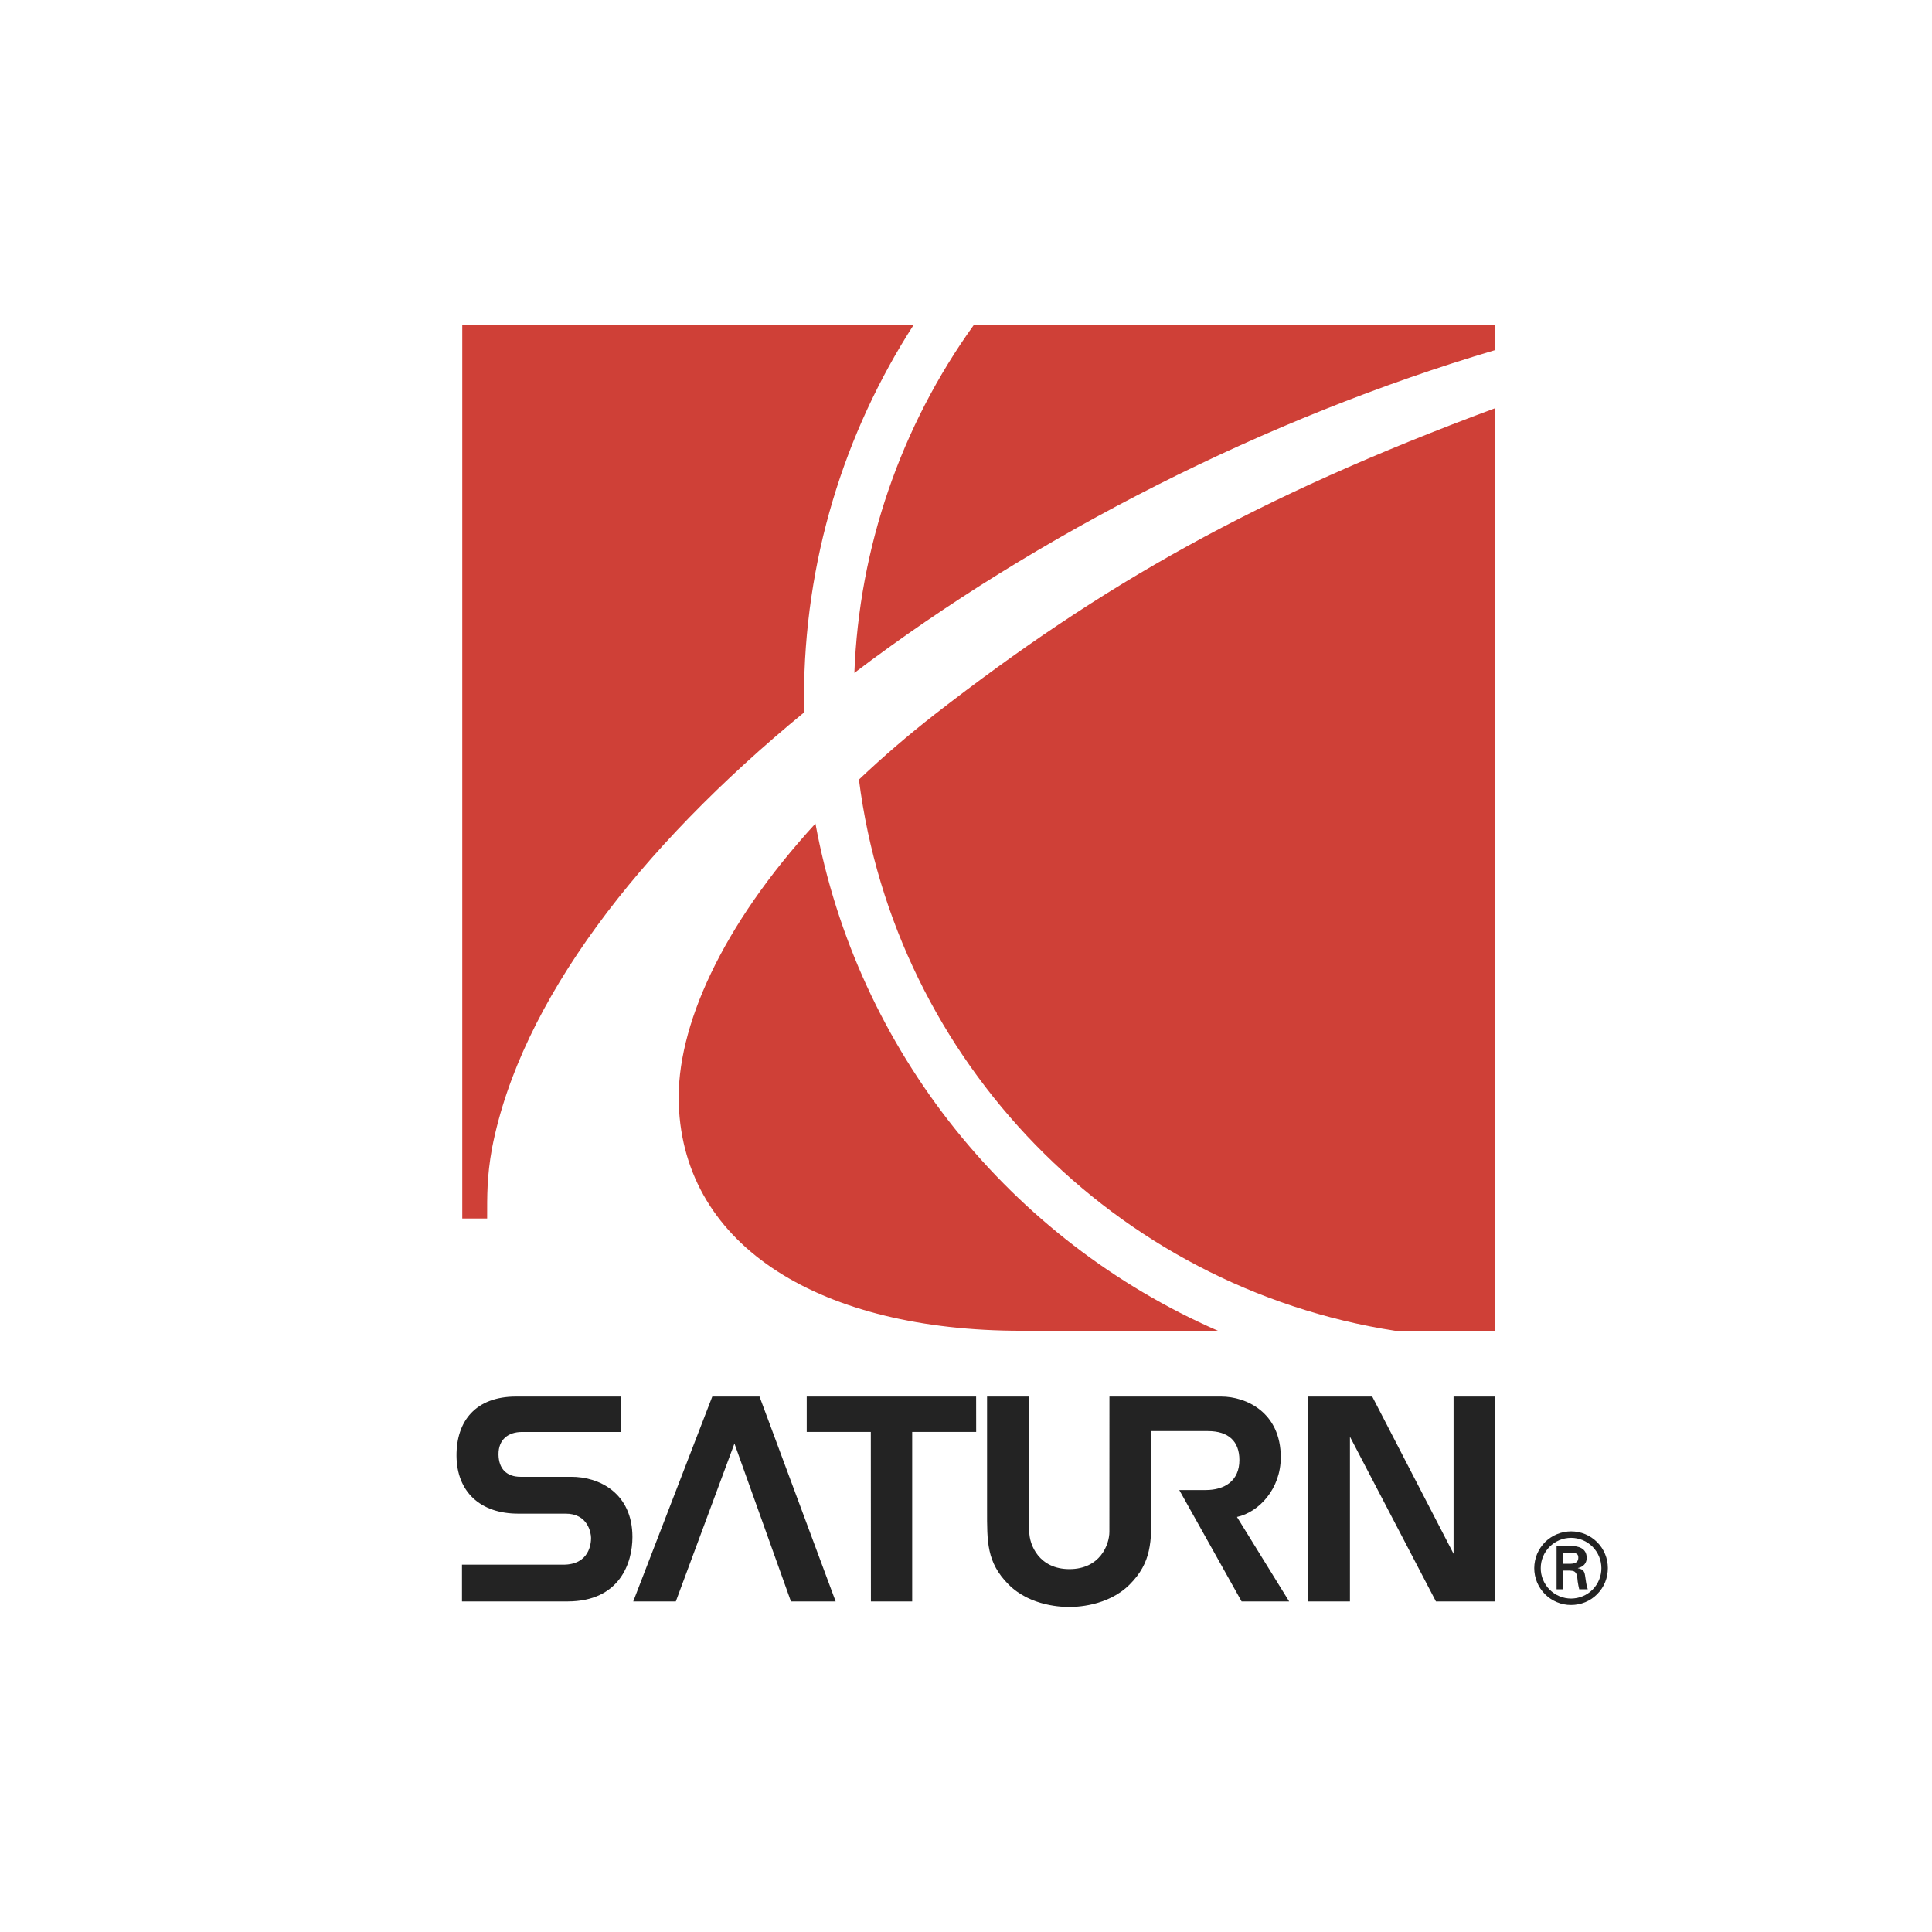 <svg width="41" height="41" viewBox="0 0 41 41" fill="none" xmlns="http://www.w3.org/2000/svg">
<path fill-rule="evenodd" clip-rule="evenodd" d="M18.131 14.28C18.232 11.623 19.113 9.056 20.665 6.898H31.728V7.43C26.881 8.863 22.005 11.341 18.131 14.28ZM29.603 28.241C23.661 27.317 18.991 22.538 18.228 16.544C18.74 16.058 19.276 15.598 19.832 15.164C23.389 12.398 26.633 10.555 31.728 8.663V28.241H29.603Z" fill="#CF4037"/>
<path fill-rule="evenodd" clip-rule="evenodd" d="M25.847 28.241C21.459 26.323 18.194 22.315 17.305 17.477C15.311 19.651 14.349 21.805 14.404 23.426C14.509 26.486 17.463 28.241 21.667 28.241L25.847 28.241ZM17.065 15.118C17.062 15.019 17.062 14.916 17.062 14.815C17.062 11.899 17.917 9.18 19.387 6.898H9.81V25.858H10.338C10.338 25.371 10.332 24.971 10.441 24.37C11.044 21.258 13.554 18.002 17.065 15.118Z" fill="#CF4037"/>
<path fill-rule="evenodd" clip-rule="evenodd" d="M13.171 30.389V29.637H10.944C10.101 29.64 9.682 30.151 9.688 30.899C9.695 31.647 10.181 32.129 11.017 32.122H12.001C12.477 32.118 12.543 32.532 12.543 32.636C12.544 32.746 12.514 33.205 11.953 33.205H9.804V33.985H12.041C13.15 33.985 13.421 33.17 13.421 32.618C13.421 31.691 12.721 31.335 12.115 31.34H11.046C10.76 31.34 10.583 31.179 10.579 30.865C10.577 30.541 10.794 30.392 11.069 30.389H13.171ZM16.118 29.637H15.116L13.438 33.985H14.342L15.586 30.634L16.785 33.985H17.734L16.118 29.637ZM20.715 29.637H17.12V30.388H18.48L18.482 33.985H19.358V30.388H20.716L20.715 29.637ZM20.947 32.041C20.947 32.716 20.935 33.156 21.405 33.627C21.875 34.097 22.569 34.102 22.689 34.102C22.809 34.102 23.501 34.097 23.972 33.627C24.442 33.156 24.435 32.716 24.435 32.041V30.37H25.633C26.067 30.37 26.302 30.583 26.302 30.985C26.302 31.424 25.99 31.621 25.588 31.621H25.026L26.349 33.985H27.358L26.25 32.192C26.718 32.091 27.18 31.595 27.18 30.926C27.18 29.974 26.447 29.637 25.915 29.637H23.544L23.543 32.506C23.543 32.784 23.342 33.3 22.693 33.299H22.695C22.052 33.3 21.843 32.784 21.843 32.506L21.842 29.637H20.947V32.041H20.947ZM27.76 33.985V29.637H29.121L30.847 32.974V29.637H31.727V33.985H30.473L28.648 30.489V33.985H27.76ZM32.559 33.277C32.56 33.175 32.58 33.073 32.619 32.978C32.659 32.884 32.717 32.798 32.789 32.725C32.862 32.653 32.948 32.596 33.043 32.557C33.138 32.518 33.239 32.498 33.342 32.498C33.444 32.498 33.545 32.518 33.64 32.557C33.734 32.596 33.82 32.654 33.893 32.726C33.965 32.798 34.023 32.884 34.062 32.979C34.101 33.073 34.121 33.175 34.121 33.277C34.121 33.38 34.102 33.481 34.063 33.577C34.024 33.672 33.967 33.758 33.894 33.831C33.822 33.904 33.736 33.962 33.641 34.001C33.546 34.04 33.444 34.06 33.342 34.06C33.239 34.061 33.137 34.041 33.042 34.001C32.947 33.962 32.86 33.904 32.788 33.832C32.715 33.759 32.657 33.672 32.618 33.577C32.579 33.482 32.559 33.38 32.559 33.277ZM33.984 33.277C33.983 33.107 33.916 32.944 33.795 32.823C33.675 32.703 33.512 32.636 33.342 32.635C32.985 32.635 32.697 32.925 32.697 33.277C32.696 33.362 32.713 33.446 32.745 33.524C32.778 33.603 32.825 33.674 32.885 33.734C32.945 33.794 33.016 33.842 33.094 33.874C33.173 33.907 33.257 33.924 33.342 33.924C33.426 33.923 33.51 33.907 33.588 33.874C33.666 33.842 33.737 33.794 33.797 33.734C33.857 33.674 33.904 33.602 33.936 33.524C33.968 33.446 33.984 33.362 33.984 33.277ZM33.176 33.33V33.727H33.033V32.808H33.33C33.498 32.808 33.672 32.854 33.672 33.062C33.672 33.168 33.608 33.25 33.486 33.276V33.28C33.612 33.305 33.627 33.36 33.641 33.46C33.654 33.547 33.664 33.644 33.695 33.727H33.513C33.502 33.674 33.487 33.616 33.481 33.562C33.472 33.482 33.472 33.41 33.43 33.367C33.395 33.33 33.346 33.334 33.296 33.33H33.176V33.33ZM33.328 33.186C33.463 33.182 33.494 33.125 33.494 33.055C33.494 32.986 33.463 32.952 33.349 32.952H33.176V33.186H33.328Z" fill="#232323"/>
</svg>
